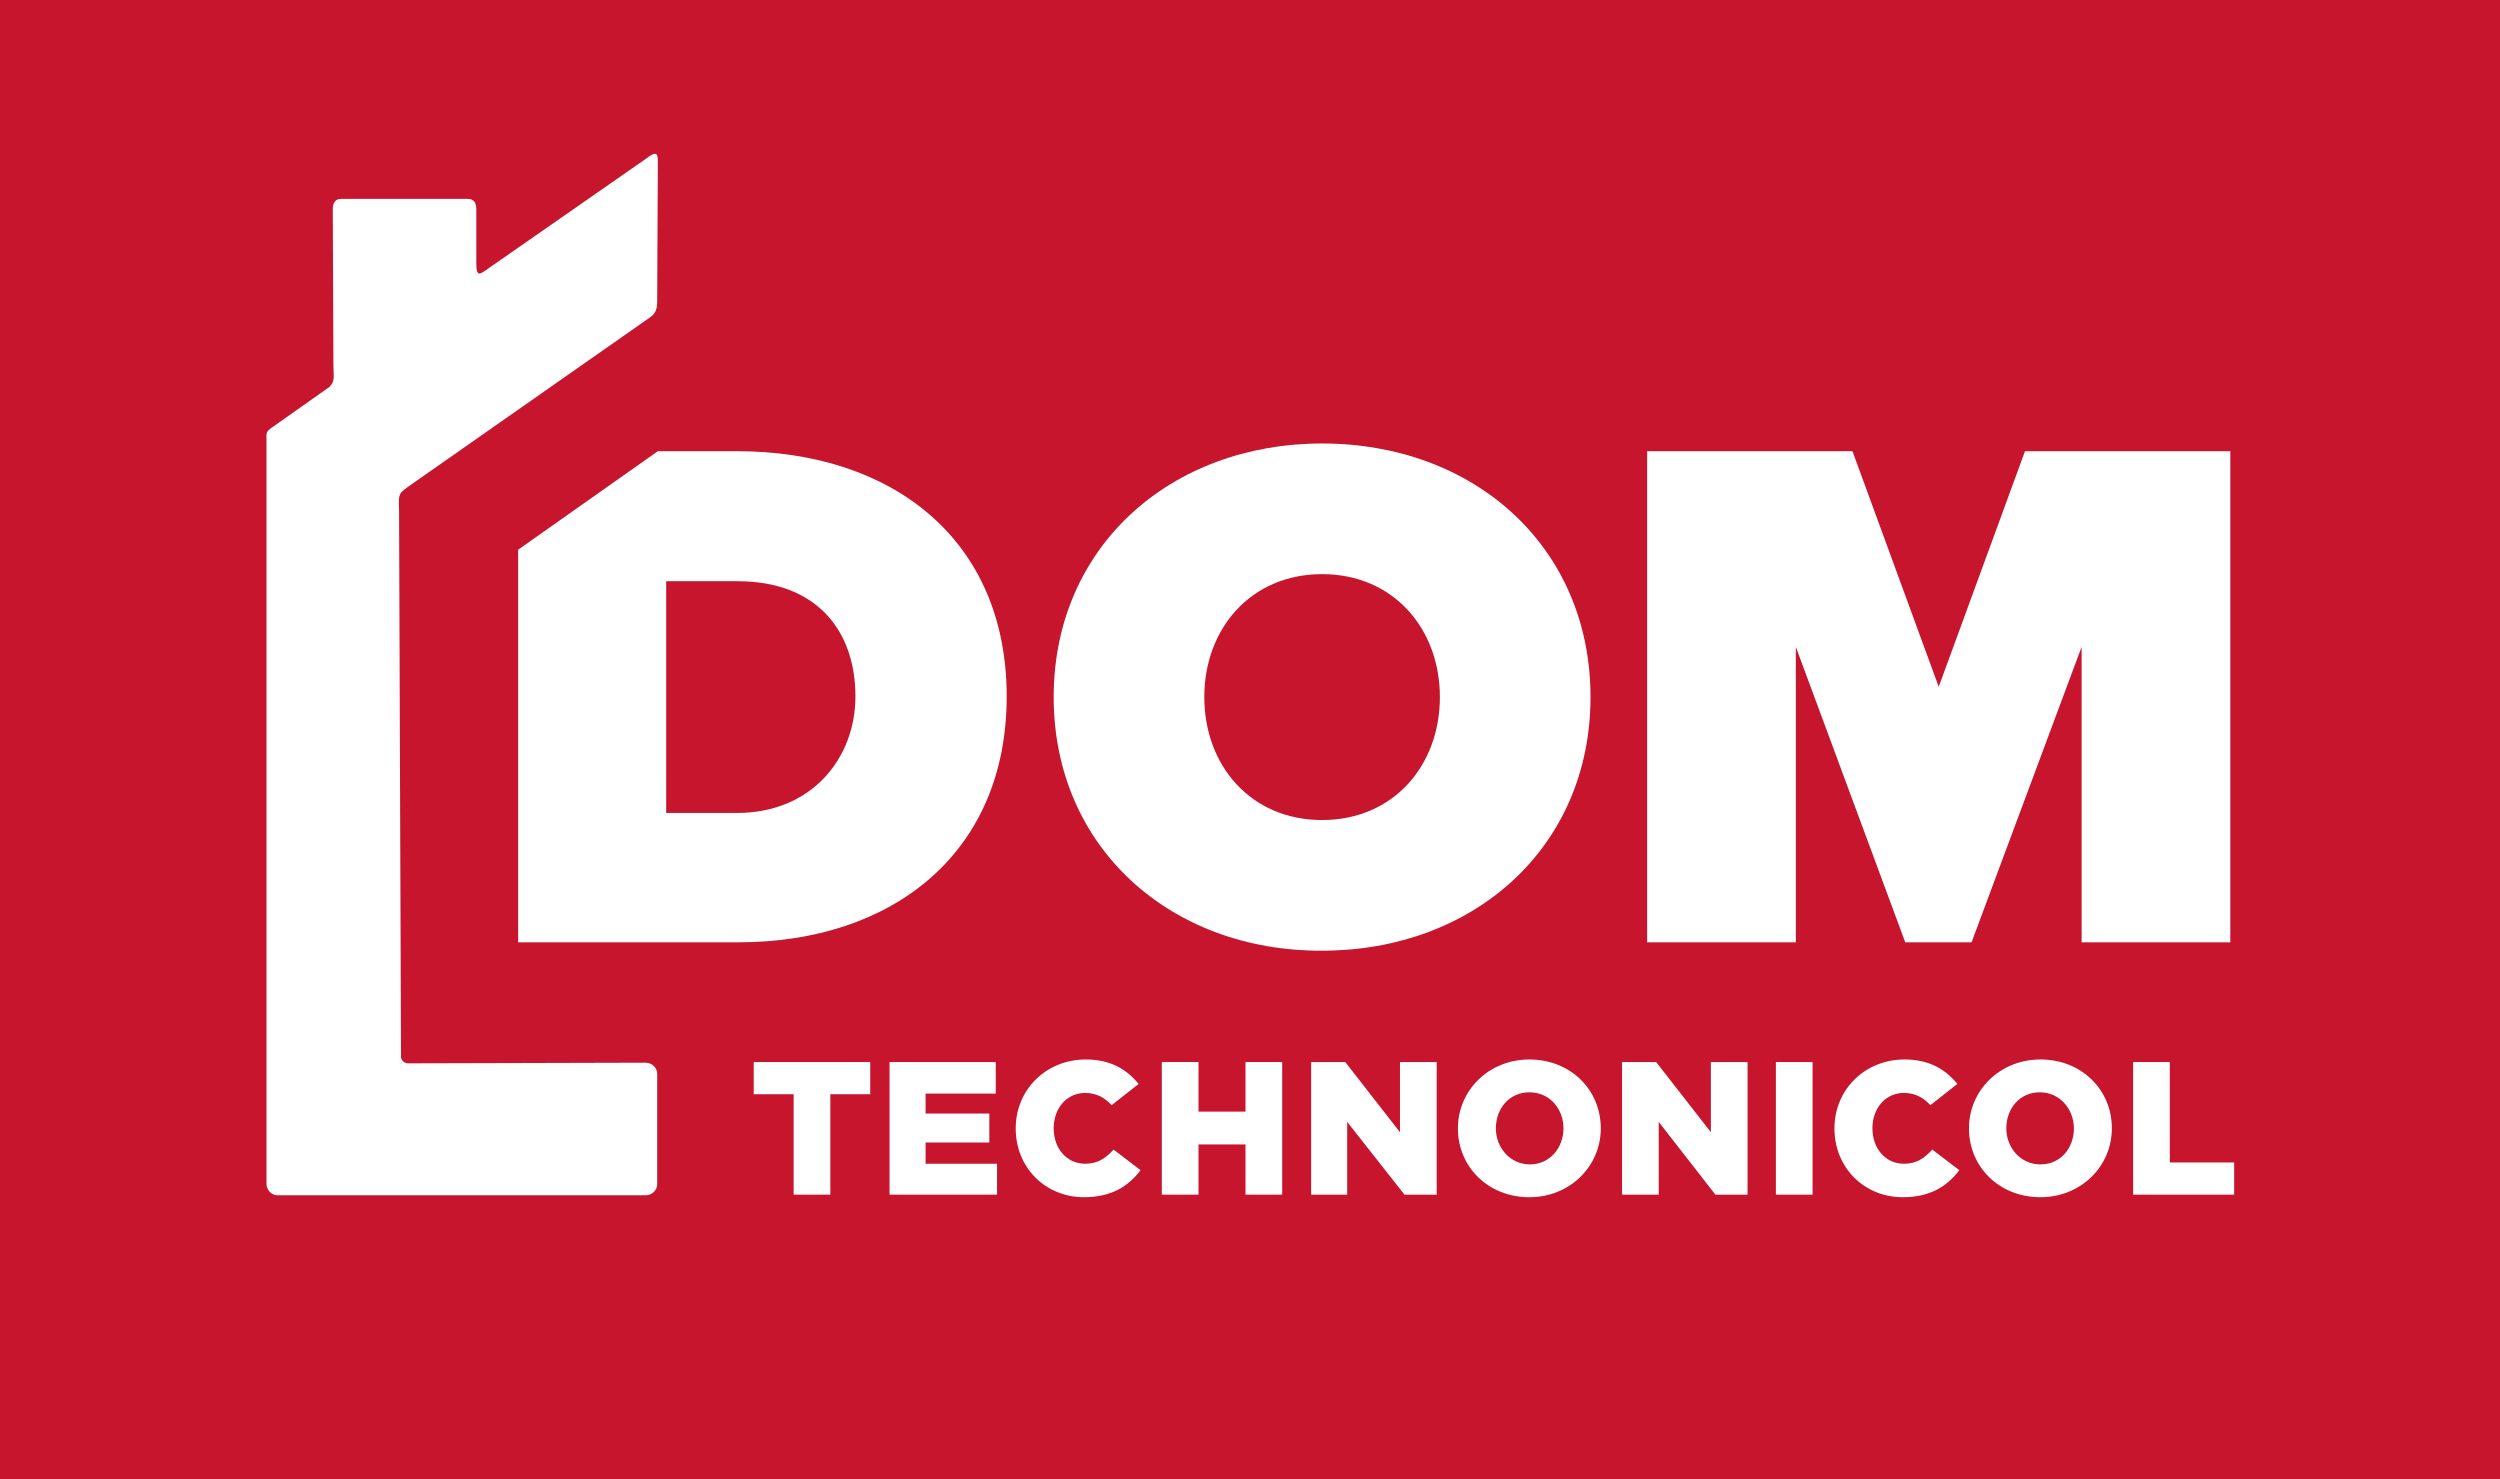 <?xml version="1.0" encoding="UTF-8"?> <!-- Generator: Adobe Illustrator 21.0.2, SVG Export Plug-In --> <svg xmlns="http://www.w3.org/2000/svg" xmlns:xlink="http://www.w3.org/1999/xlink" xmlns:a="http://ns.adobe.com/AdobeSVGViewerExtensions/3.0/" x="0px" y="0px" width="388.4px" height="229.8px" viewBox="0 0 388.4 229.8" style="enable-background:new 0 0 388.4 229.8;" xml:space="preserve"> <style type="text/css"> .st0{fill:#C6152D;} .st1{clip-path:url(#SVGID_2_);fill:#FFFFFF;} .st2{clip-path:url(#SVGID_4_);fill:#FFFFFF;} </style> <defs> </defs> <rect class="st0" width="388.4" height="229.8"></rect> <g> <defs> <rect id="SVGID_1_" width="388.4" height="229.8"></rect> </defs> <clipPath id="SVGID_2_"> <use xlink:href="#SVGID_1_" style="overflow:visible;"></use> </clipPath> <path class="st1" d="M300.2,178.6c-1.2,1.3-2.4,2.2-4.4,2.2c-2.9,0-4.9-2.4-4.9-5.5c0-3.1,2-5.5,4.9-5.5c1.7,0,3,0.7,4.1,1.9 l4.2-3.3c-1.8-2.2-4.3-3.8-8.2-3.8c-6.2,0-10.9,4.7-10.9,10.7c0,6.2,4.7,10.7,10.6,10.7c4.3,0,6.9-1.7,8.8-4.2L300.2,178.6z"></path> <polygon class="st1" points="123.3,170 117.1,170 117.1,165 135.2,165 135.2,170 129,170 129,185.6 123.3,185.6 "></polygon> <polygon class="st1" points="180.5,165 186.2,165 186.2,172.7 193.5,172.7 193.5,165 199.2,165 199.2,185.6 193.5,185.6 193.5,177.8 186.2,177.8 186.2,185.6 180.5,185.6 "></polygon> <polygon class="st1" points="203.7,165 209,165 217.5,175.9 217.5,165 223.2,165 223.2,185.6 218.2,185.6 209.3,174.3 209.3,185.6 203.7,185.6 "></polygon> <path class="st1" d="M226.5,175.3c0-5.9,4.8-10.7,11.1-10.7c6.4,0,11.1,4.7,11.1,10.7c0,5.9-4.8,10.7-11.1,10.7 C231.2,186,226.5,181.3,226.5,175.3 M242.9,175.3c0-3-2.1-5.6-5.3-5.6c-3.1,0-5.2,2.5-5.2,5.6c0,3,2.2,5.6,5.3,5.6 C240.8,180.9,242.9,178.3,242.9,175.3"></path> <polygon class="st1" points="252,165 257.3,165 265.8,175.9 265.8,165 271.5,165 271.5,185.6 266.5,185.6 257.7,174.3 257.7,185.6 252,185.6 "></polygon> <rect x="275.9" y="165" class="st1" width="5.7" height="20.6"></rect> <path class="st1" d="M305.9,175.3c0-5.9,4.8-10.7,11.1-10.7c6.4,0,11.1,4.7,11.1,10.7c0,5.9-4.8,10.7-11.1,10.7 C310.6,186,305.9,181.3,305.9,175.3 M322.2,175.3c0-3-2.2-5.6-5.3-5.6c-3.1,0-5.2,2.5-5.2,5.6c0,3,2.2,5.6,5.3,5.6 C320.2,180.9,322.2,178.3,322.2,175.3"></path> <polygon class="st1" points="331.4,165 337.1,165 337.1,180.6 347.1,180.6 347.1,185.6 331.4,185.6 "></polygon> <path class="st1" d="M173,178.6c-1.2,1.3-2.4,2.2-4.4,2.2c-2.9,0-4.9-2.4-4.9-5.5c0-3.1,2-5.5,4.9-5.5c1.7,0,3,0.7,4.1,1.9l4.2-3.3 c-1.8-2.2-4.3-3.8-8.2-3.8c-6.2,0-10.9,4.7-10.9,10.7c0,6.2,4.7,10.7,10.6,10.7c4.3,0,6.9-1.7,8.8-4.2L173,178.6z"></path> <polygon class="st1" points="138.2,165 154.7,165 154.7,169.9 143.8,169.9 143.8,173 153.7,173 153.7,177.5 143.8,177.5 143.8,180.8 154.9,180.8 154.9,185.6 138.2,185.6 "></polygon> <path class="st1" d="M163.7,108.3c0-23.4,18.2-39.4,41.7-39.4c23.6,0,41.7,16,41.7,39.4s-18.2,39.4-41.7,39.4 C181.9,147.8,163.7,131.7,163.7,108.3 M223.7,108.3c0-10.6-7.2-19.1-18.3-19.1c-11.1,0-18.3,8.5-18.3,19.1s7.2,19.1,18.3,19.1 C216.5,127.4,223.7,118.9,223.7,108.3"></path> <polygon class="st1" points="323.4,146.4 323.4,100.5 306.3,146.4 296,146.4 279,100.5 279,146.4 255.9,146.4 255.9,70.1 287.8,70.1 301.2,106.7 314.6,70.1 346.5,70.1 346.5,146.4 "></polygon> <path class="st1" d="M114.5,70.1h-12.3L80.5,85.4v61h34.2c23.9,0,41.7-13.8,41.7-38.2C156.4,83.8,138.6,70.1,114.5,70.1 M114.5,126.3h-11v-36h11.1c12.3,0,18.3,7.7,18.3,17.9C132.9,117.8,126.1,126.3,114.5,126.3"></path> <path class="st1" d="M64,75.2l37-25.9c0.8-0.6,1.1-1.1,1.1-2.6l0.1-21.3c0-1.4,0-2.2-1.9-0.7L75.3,42.1c-1.1,0.8-1.3,0.4-1.3-1.4 L74,32.5c0-1-0.4-1.6-1.3-1.6L53,30.9c-1,0-1.3,0.7-1.3,1.7l0.1,24.1c0,1.9,0.3,2.4-0.6,3.4l-8.5,6c-1.5,1-1.3,1-1.3,2.5l0,115.3 c0,1,0.8,1.8,1.7,1.8h17.5c0,0,0,0,0,0l39.7,0c1,0,1.8-0.8,1.8-1.7v-17.2c0-0.9-0.8-1.7-1.8-1.7l-36.9,0.1c-0.6,0-1.1-0.5-1.1-1 l-0.3-84.9C61.9,76.5,61.9,76.7,64,75.2"></path> </g> </svg> 